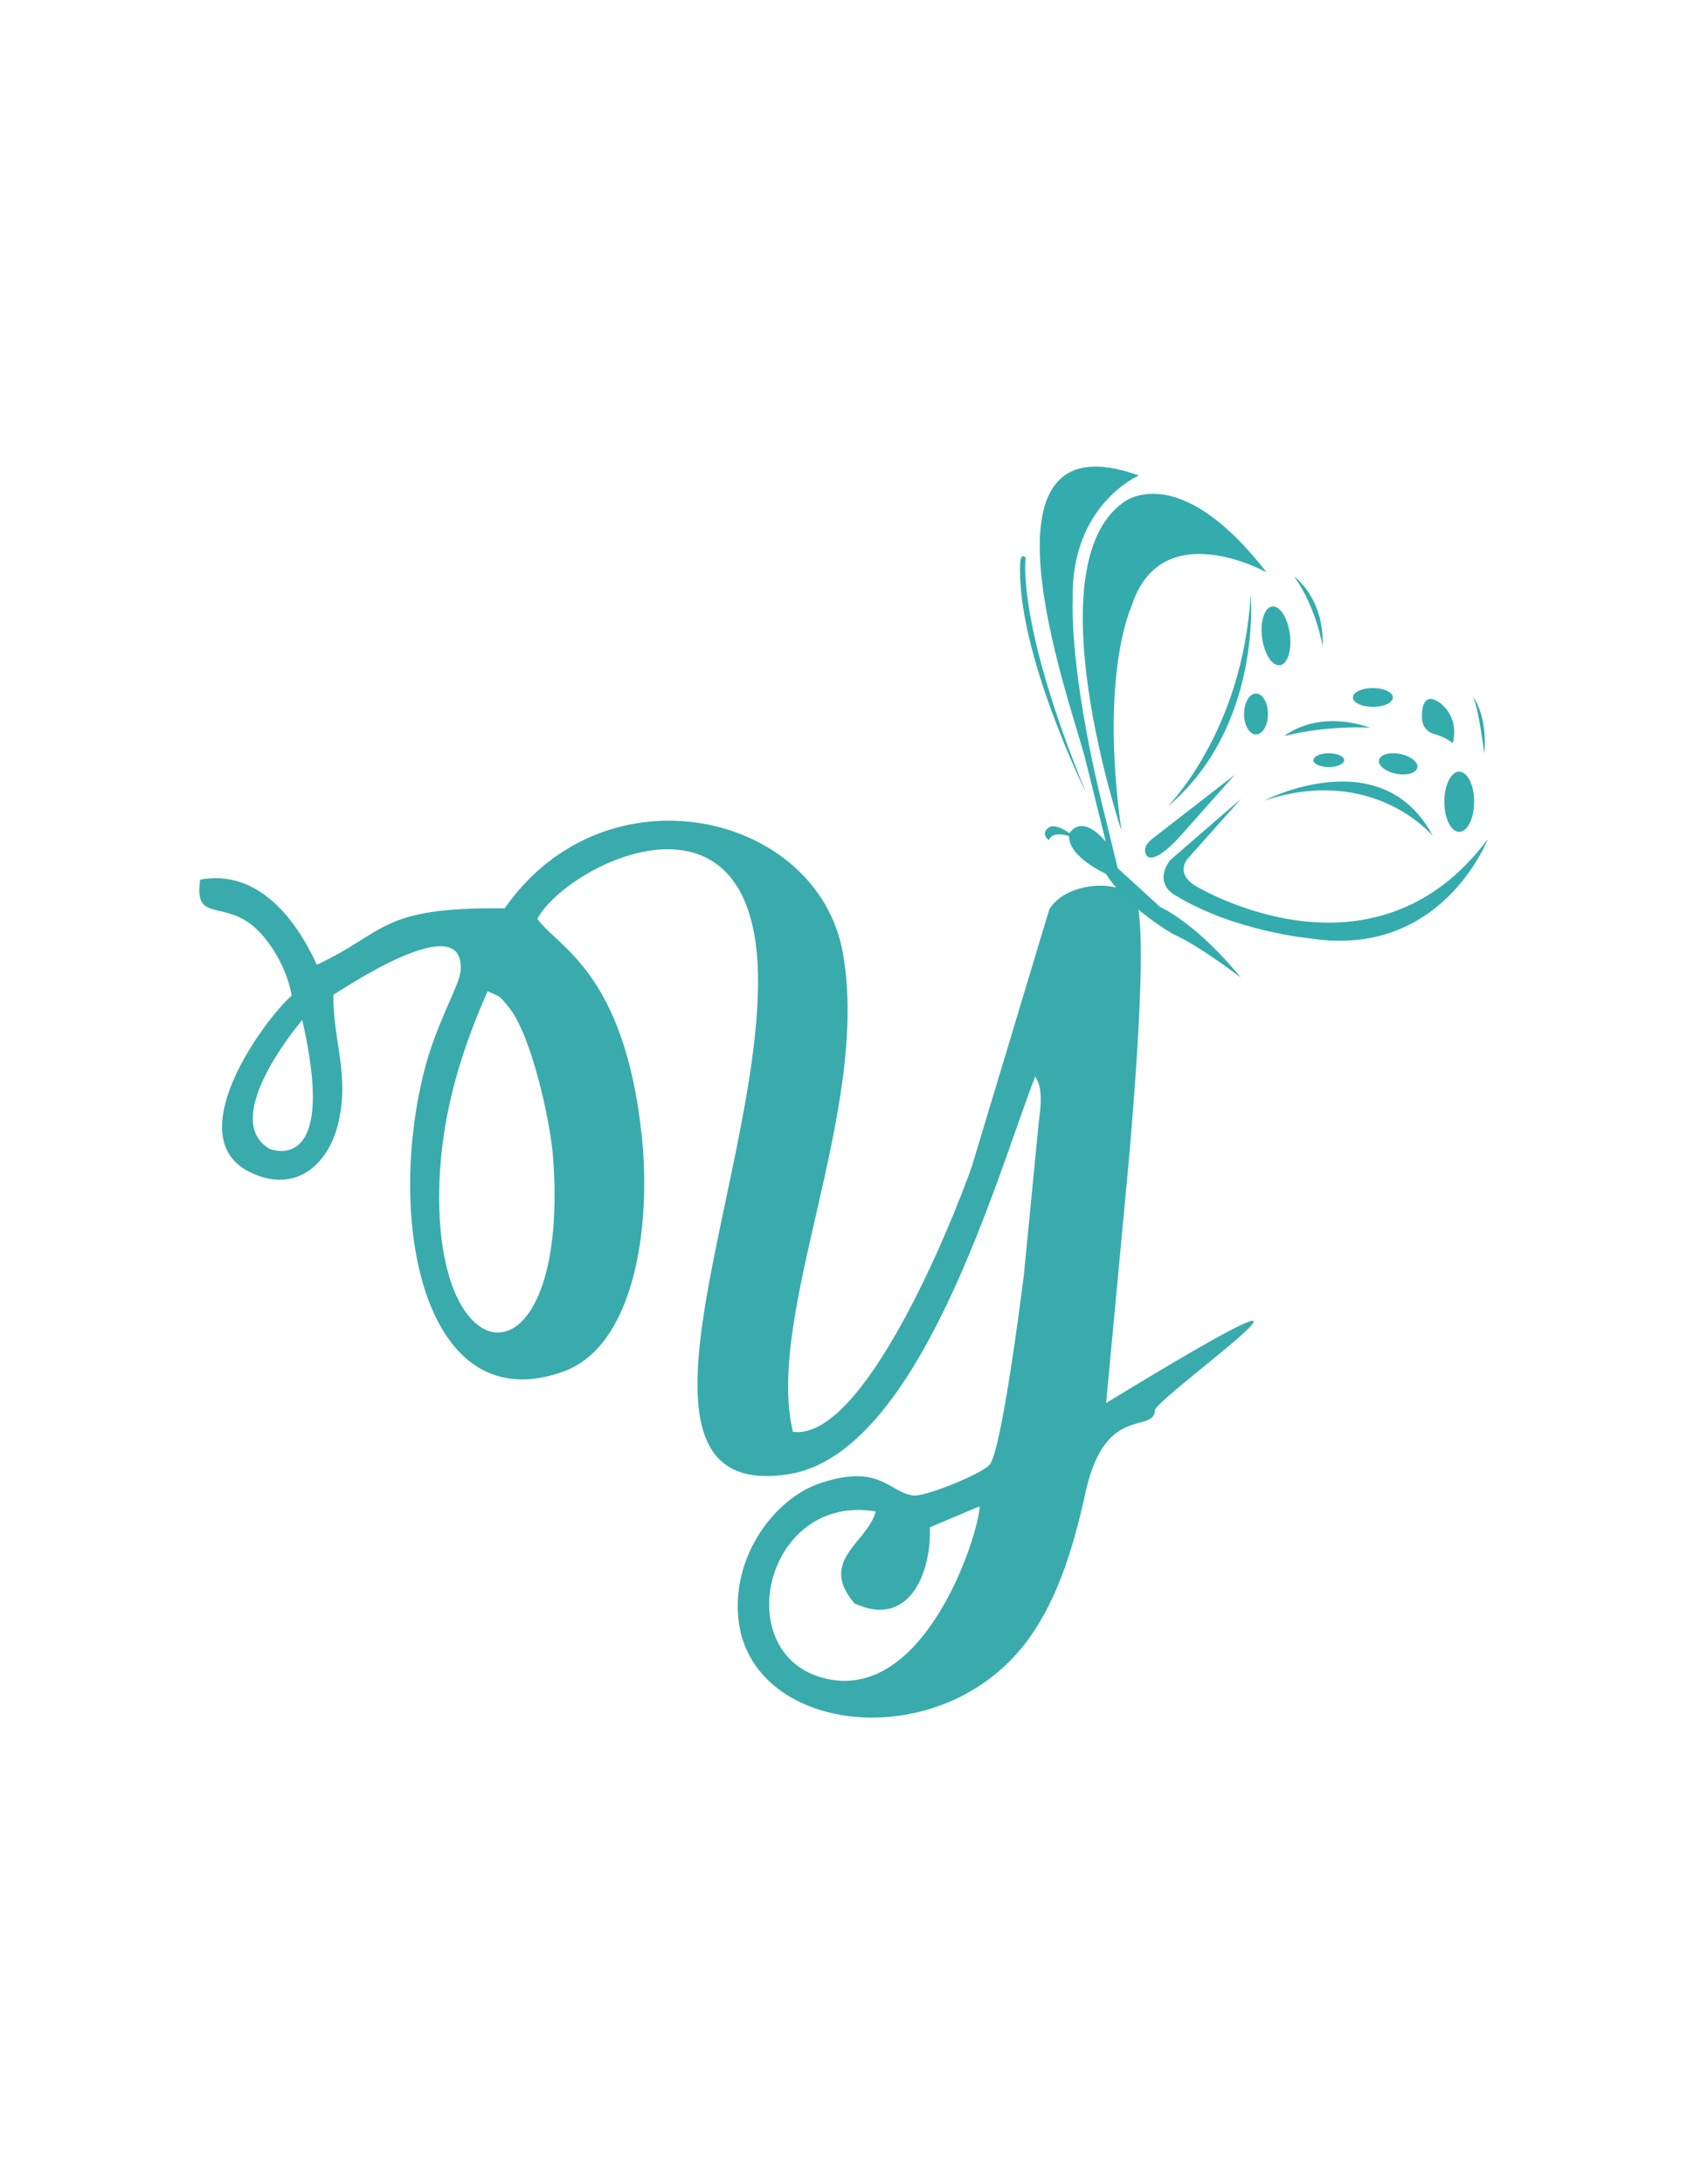 <?xml version="1.0" encoding="UTF-8"?>
<!DOCTYPE svg PUBLIC "-//W3C//DTD SVG 1.1//EN" "http://www.w3.org/Graphics/SVG/1.1/DTD/svg11.dtd">
<!-- Creator: CorelDRAW 2020 (64-Bit) -->
<svg xmlns="http://www.w3.org/2000/svg" xml:space="preserve" width="8.5in" height="11in" version="1.1" style="shape-rendering:geometricPrecision; text-rendering:geometricPrecision; image-rendering:optimizeQuality; fill-rule:evenodd; clip-rule:evenodd"
viewBox="0 0 8500 11000"
 xmlns:xlink="http://www.w3.org/1999/xlink"
 xmlns:xodm="http://www.corel.com/coreldraw/odm/2003">
 <defs>
  <style type="text/css">
   <![CDATA[
    .fil1 {fill:#34ACAD}
    .fil0 {fill:#3AABAC}
   ]]>
  </style>
 </defs>
 <g id="Capa_x0020_1">
  <g id="_1388034425488">
   <path class="fil0" d="M2542.87 4574.59c-633.6,-8.15 -597.31,121.93 -946.38,283.96 -100.01,-218.81 -291.11,-483.68 -587.74,-428.69 -32.74,218.89 114.3,100.35 274.05,240.23 78.48,68.73 164.16,208.46 186.95,343.96 -141.83,124.08 -570.88,713.98 -209.86,889.45 229.92,111.74 389.98,-40.37 440.24,-230.72 66.83,-253.12 -23.39,-426.91 -20.17,-662.92 32.99,-17.84 665.83,-450.2 640.71,-121.43 -6.06,79.44 -123.71,262.23 -186.44,517.26 -190.85,775.79 14.74,1751.67 705.17,1501.41 357.76,-129.68 442.41,-729.42 394.22,-1186.24 -87.69,-831.5 -431.17,-954.77 -526.14,-1093.85 152.13,-279.88 1116.93,-757.06 1112,323.67 -4.62,1013.69 -778.2,2620.98 155.2,2473.45 660.08,-104.33 1049.99,-1510.41 1241.04,-2002.49 42.9,60.59 26.41,163.31 18.34,227.9l-75.57 774.07c-18.34,147.36 -112.41,872.72 -170.78,951.09 -33.78,45.37 -325.95,164.45 -385.18,156.92 -124.44,-15.82 -166.11,-160.89 -464.63,-63.93 -235.54,76.51 -452.3,370.28 -417.11,689.06 62.78,568.74 983.03,684.63 1426.9,142.32 169.36,-206.93 257.72,-486 324.34,-794.94 101.29,-438.39 340.71,-280.17 347.26,-402.67 3.31,-61.78 1266.69,-956.91 -245.97,-35.73l117.98 -1260.19c6.96,-102.53 109.64,-1202.43 21.02,-1293.11 -121,-96.48 -358.31,-50.24 -425.39,67.62l-389.91 1293.43c-105.3,300.89 -547.58,1385.53 -901.96,1337.27 -141.54,-593.31 391.96,-1622.01 252.09,-2409.92 -126.39,-711.9 -1197.3,-955.69 -1704.26,-226.25zm-1020.1 562.31c0,0 -423.61,493.6 -165.76,648.31 0,0 349.94,151.03 165.76,-648.31zm3162.49 2554.63c7.79,238.09 -109.39,509.81 -380.44,383.32 -183.65,-216.65 66.07,-305.19 107.8,-463.04 -562.65,-94.2 -743.56,729.43 -249.58,842.5 501.19,114.72 769.51,-730.08 772.96,-868.44l-250.74 105.66zm-2228.41 -2699.1c-111.54,250.43 -218.21,558.24 -239.81,903.46 -66.74,1066.39 653.93,1127.05 570.31,-59.98 -13.57,-192.73 -112.86,-632.15 -225.26,-764.93 -49.05,-57.95 -29.65,-46.07 -105.24,-78.56z"/>
   <g>
    <path class="fil1" d="M5650.28 4182.9c0,0 -444.32,-1328.32 9.26,-1652.3 0,0 273.07,-226.78 722.02,351.75 0,0 -532.26,-296.21 -680.36,171.25 0,0 -161.99,337.87 -50.91,1129.3z"/>
    <path class="fil1" d="M5631.76 4372.66l212.91 194.39c0,0 180.5,78.68 407.29,356.37 0,0 -203.65,-157.36 -337.87,-217.53 0,0 -226.78,-124.96 -342.49,-305.46 0,0 -187.45,-83.3 -185.13,-189.76 0,0 -83.31,-30.09 -101.82,20.83 0,0 -50.91,-37.02 9.26,-69.43 0,0 34.13,-10.41 94.88,34.71 0,0 55.58,-105.85 182.85,42.26l-106.45 -428.11c-83.52,-309.97 -597.18,-1729.53 273.07,-1416.24 0,0 -347.12,148.1 -333.24,629.44 0,0 -20.82,340.17 152.73,1045.99l74.02 302.54z"/>
    <path class="fil1" d="M6301.75 2995.22c0,0 60.17,666.47 -421.17,1069.13 0,0 379.52,-374.89 421.17,-1069.13z"/>
    <path class="fil1" d="M5473.3 3994.92c0,0 -351.75,-708.13 -333.24,-1157.07 0,0 1.15,-57.85 27.77,-28.93 0,0 -49.74,325.15 305.47,1186z"/>
    <path class="fil1" d="M6520.45 2902.65c0,0 152.74,108.76 143.48,351.75 0,0 -30.65,-193.09 -143.48,-351.75z"/>
    <path class="fil1" d="M7420.66 3506.65c0,0 76.37,94.87 57.85,289.26 0,0 -28.5,-234.8 -57.85,-289.26z"/>
    <path class="fil1" d="M6370.05 4031.95c0,0 592.42,-307.78 849.29,178.19 0,0 -298.53,-361 -849.29,-178.19z"/>
    <path class="fil1" d="M6253.19 4022.7l-266.13 298.53c0,0 -70.59,70.58 32.39,137.69 0,0 893.26,549.63 1476.43,-232.56 0,0 -230.24,602 -893.26,499.85 0,0 -386.68,-35.28 -684.99,-219.84 0,0 -106.45,-55.54 -23.14,-173.56l358.69 -310.11z"/>
    <path class="fil1" d="M6220.78 3902.39l-277.7 312.41c0,0 -118.02,135.38 -163.15,97.19 0,0 -35.87,-38.18 23.14,-85.62l417.7 -323.98z"/>
    <path class="fil1" d="M6471.88 3706.85c0,0 157.36,-136.54 432.74,-41.66 0,0 -211.74,-15.04 -432.74,41.66z"/>
    <ellipse class="fil1" cx="7352.41" cy="4037.78" rx="75.21" ry="151.58"/>
    <ellipse class="fil1" transform="matrix(-1.308 -0.258 -0.258 1.308 7044.63 3846.86)" rx="73.78" ry="38.19"/>
    <ellipse class="fil1" cx="6695.19" cy="3828.35" rx="77.52" ry="34.71"/>
    <ellipse class="fil1" cx="6917.35" cy="3512.47" rx="100.66" ry="47.44"/>
    <ellipse class="fil1" cx="6328.4" cy="3595.78" rx="60.17" ry="102.98"/>
    <ellipse class="fil1" transform="matrix(-1.322 0.174 0.174 1.322 6429.07 3202.37)" rx="52.95" ry="111.98"/>
    <path class="fil1" d="M7320.01 3742.73c0,0 -28.92,-26.62 -86.78,-43.97 0,0 -74.06,-11.57 -68.27,-96.04 0,0 -5.78,-122.66 81,-69.43 0,0 108.77,62.49 74.05,209.44z"/>
   </g>
  </g>
 </g>
</svg>

